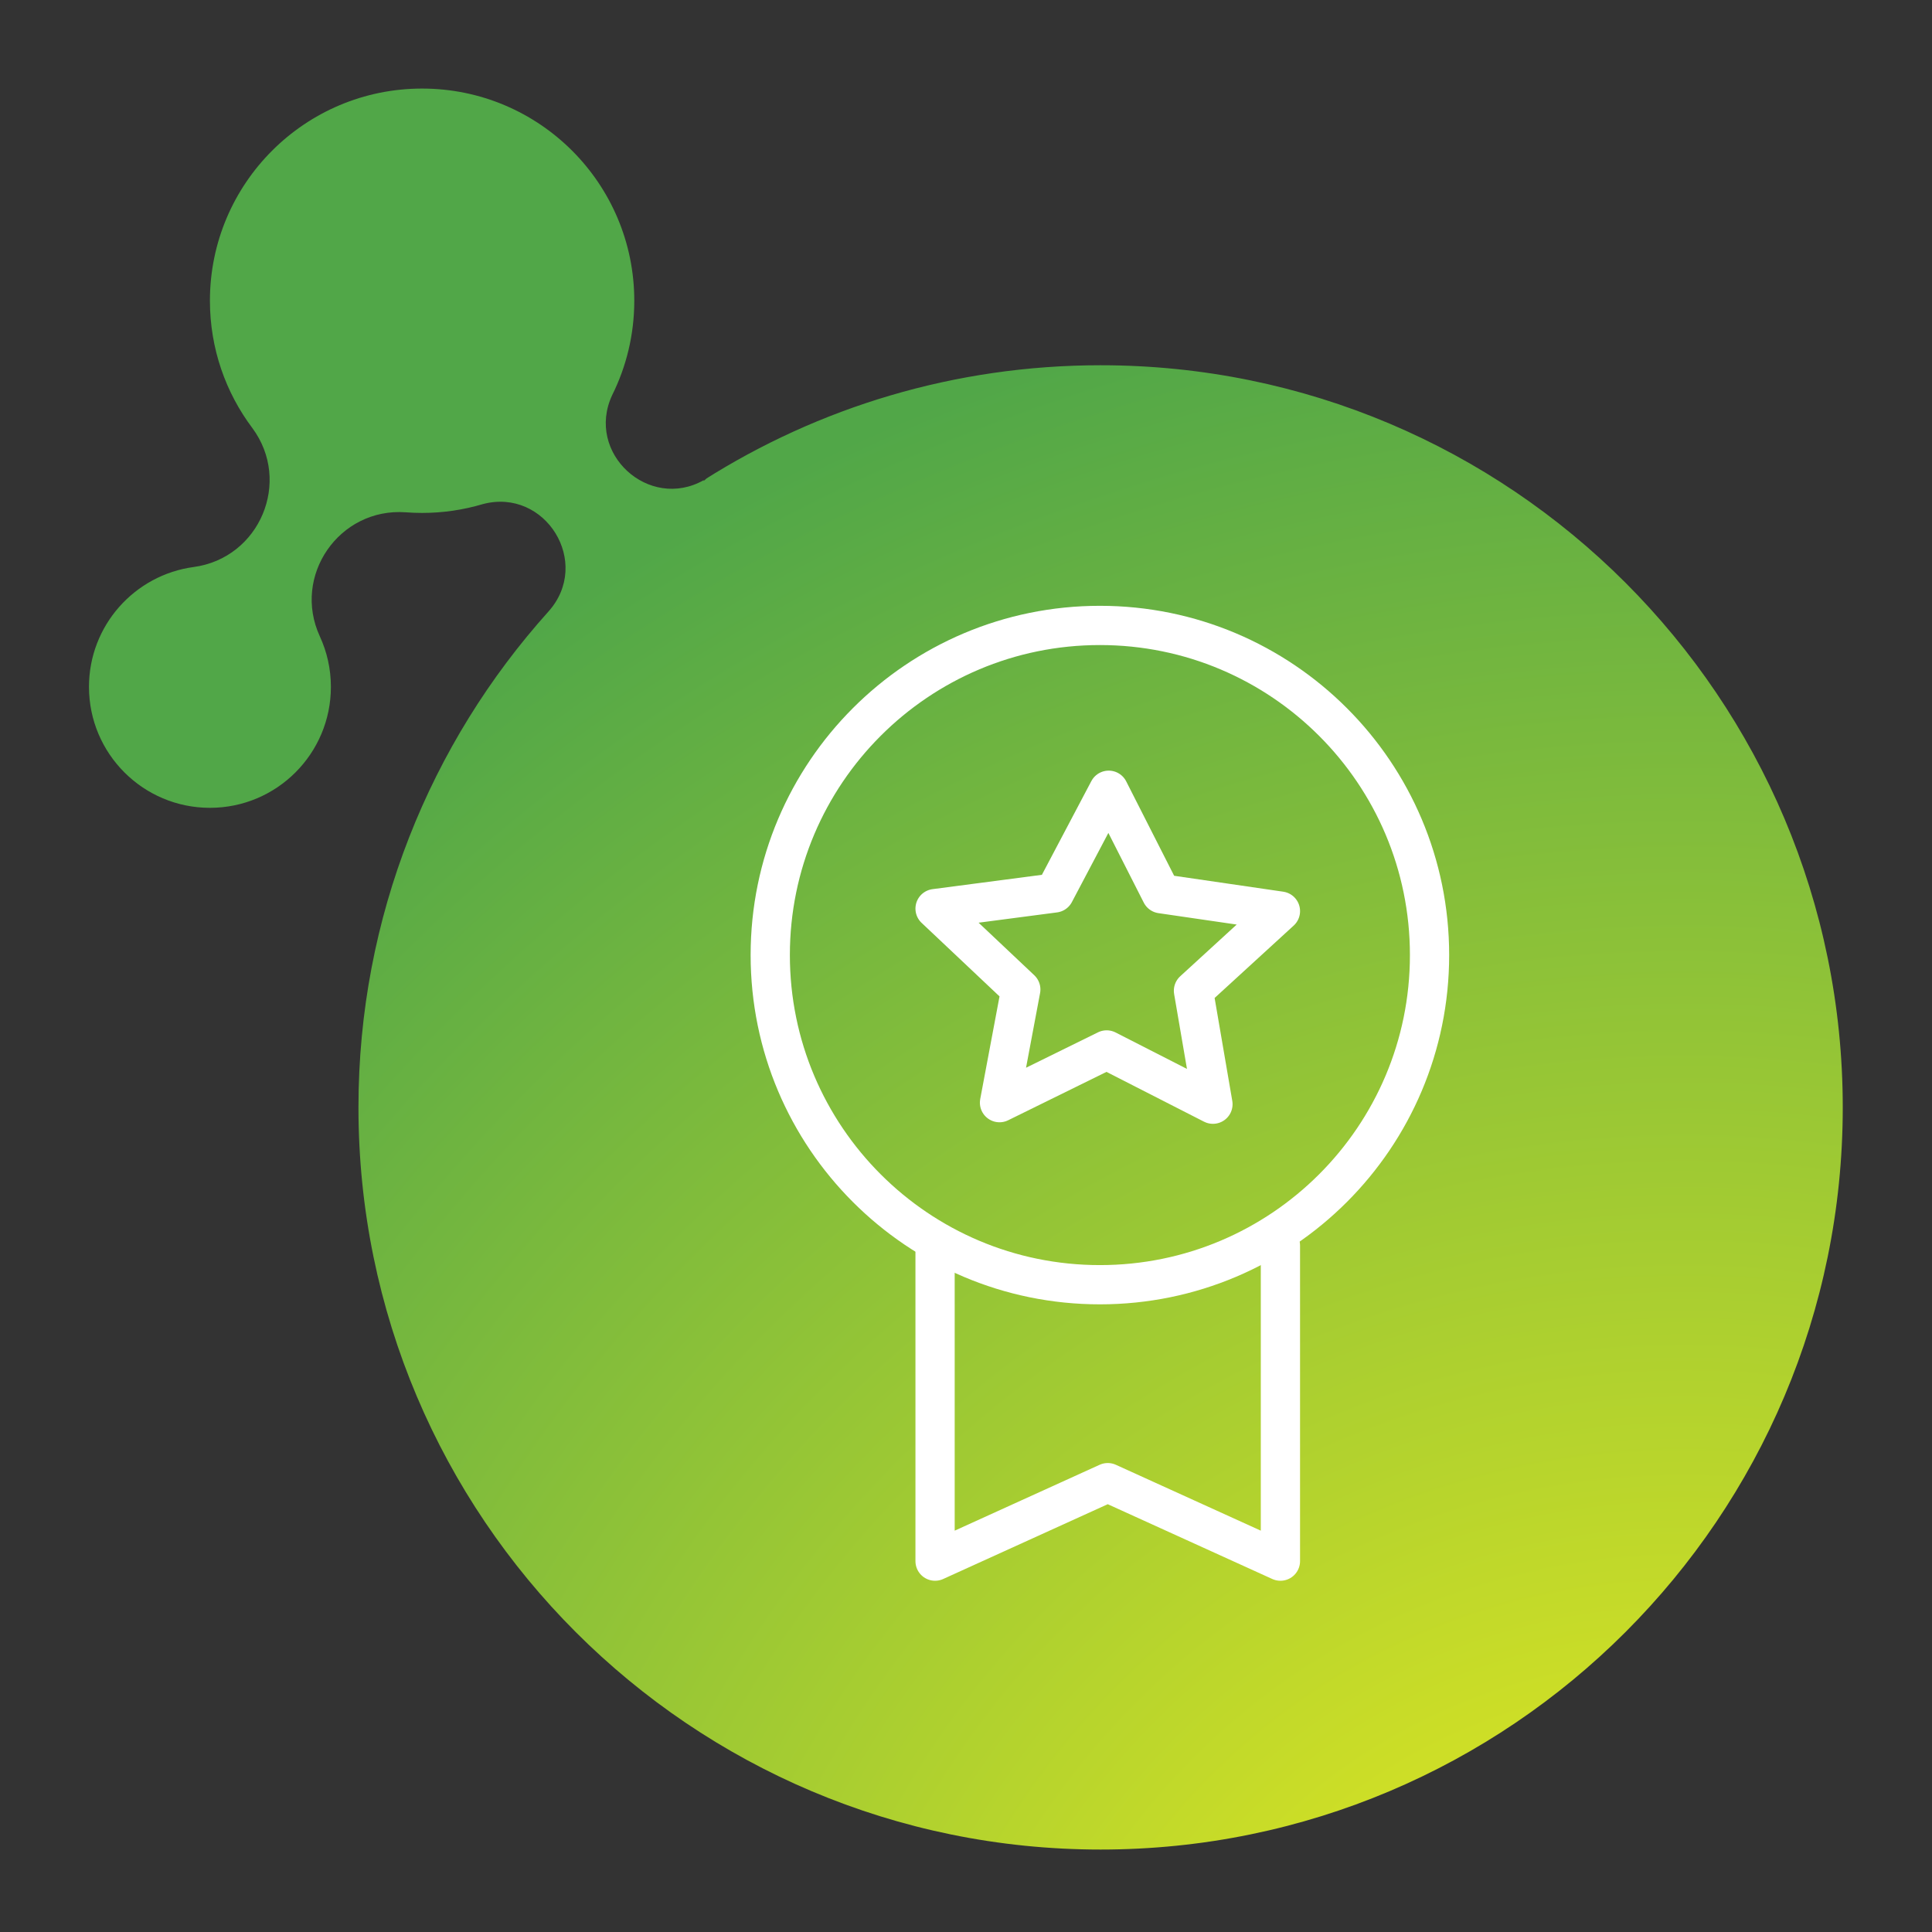<?xml version="1.0" encoding="UTF-8"?>
<svg id="Ebene_1" data-name="Ebene 1" xmlns="http://www.w3.org/2000/svg" xmlns:xlink="http://www.w3.org/1999/xlink" viewBox="0 0 1250 1250">
  <rect x="0" y="0" width="1250" height="1250" fill="#333333" stroke="none"/>
  <defs>
    <style>
      .cls-1, .cls-2 {
        fill: none;
      }

      .cls-3 {
        clip-path: url(#clippath);
      }

      .cls-2 {
        stroke: #fff;
        stroke-linecap: round;
        stroke-linejoin: round;
        stroke-width: 25.39px;
      }

      .cls-4 {
        fill: url(#Unbenannter_Verlauf_21);
      }
    </style>
    <radialGradient id="Unbenannter_Verlauf_21" data-name="Unbenannter Verlauf 21" cx="1089.64" cy="1454.51" fx="1089.64" fy="1454.51" r="1447.3" gradientUnits="userSpaceOnUse">
      <stop offset="0" stop-color="#fcf31a"/>
      <stop offset=".89" stop-color="#51a748"/>
    </radialGradient>
    <clipPath id="clippath">
      <rect class="cls-1" x="376.48" y="379.26" width="650" height="650"/>
    </clipPath>
  </defs>
  <path class="cls-4" d="M712.1,236.31c-94.4,0-182.44,27.25-256.68,74.3,.61-.34,1.21-.7,1.81-1.08l-2.06,1.73c.08-.22,.16-.43,.24-.65-35.6,20.18-76.83-17.47-59.32-55,9.14-18.39,14.29-39.11,14.29-61.03,0-75.82-61.46-137.28-137.28-137.28-75.82,0-137.28,61.46-137.28,137.28,0,30.91,10.22,59.43,27.46,82.38,25.62,34.62,4.78,84.1-37.96,89.89h.02c-38.26,5.14-67.77,37.89-67.77,77.55,0,43.22,35.04,78.26,78.26,78.26,43.22,0,78.26-35.04,78.26-78.26,0-11.68-2.58-22.76-7.17-32.71h0c-18.02-39.18,12.55-83.29,55.5-80.24,3.53,.27,7.09,.41,10.68,.41,13.64,0,26.81-2,39.25-5.7,40.56-10.81,70.8,37.97,42.47,69.52l.02-.02c-76.42,85.04-122.92,197.5-122.92,320.82,0,265.19,214.98,480.17,480.17,480.17,265.19,0,480.17-214.98,480.17-480.17s-214.98-480.17-480.17-480.17Z"/>
  <g class="cls-3">
    <g>
      <path class="cls-2" d="M828.43,805.83v204.22l-111.72-50.78-111.72,50.78v-204.23"/>
      <path class="cls-2" d="M711.63,831.21c117.79,0,213.28-95.49,213.28-213.28s-95.49-213.28-213.28-213.28-213.28,95.49-213.28,213.28,95.49,213.28,213.28,213.28Z"/>
      <path class="cls-2" d="M604.99,587.87l77.28-10.13,35.06-66.45,34,66.95,77.11,11.25-56.27,51.52,12.6,73.41-68.77-35.11-69.32,34.11,13.77-73.22-55.45-52.33Z"/>
    </g>
  </g>
</svg>